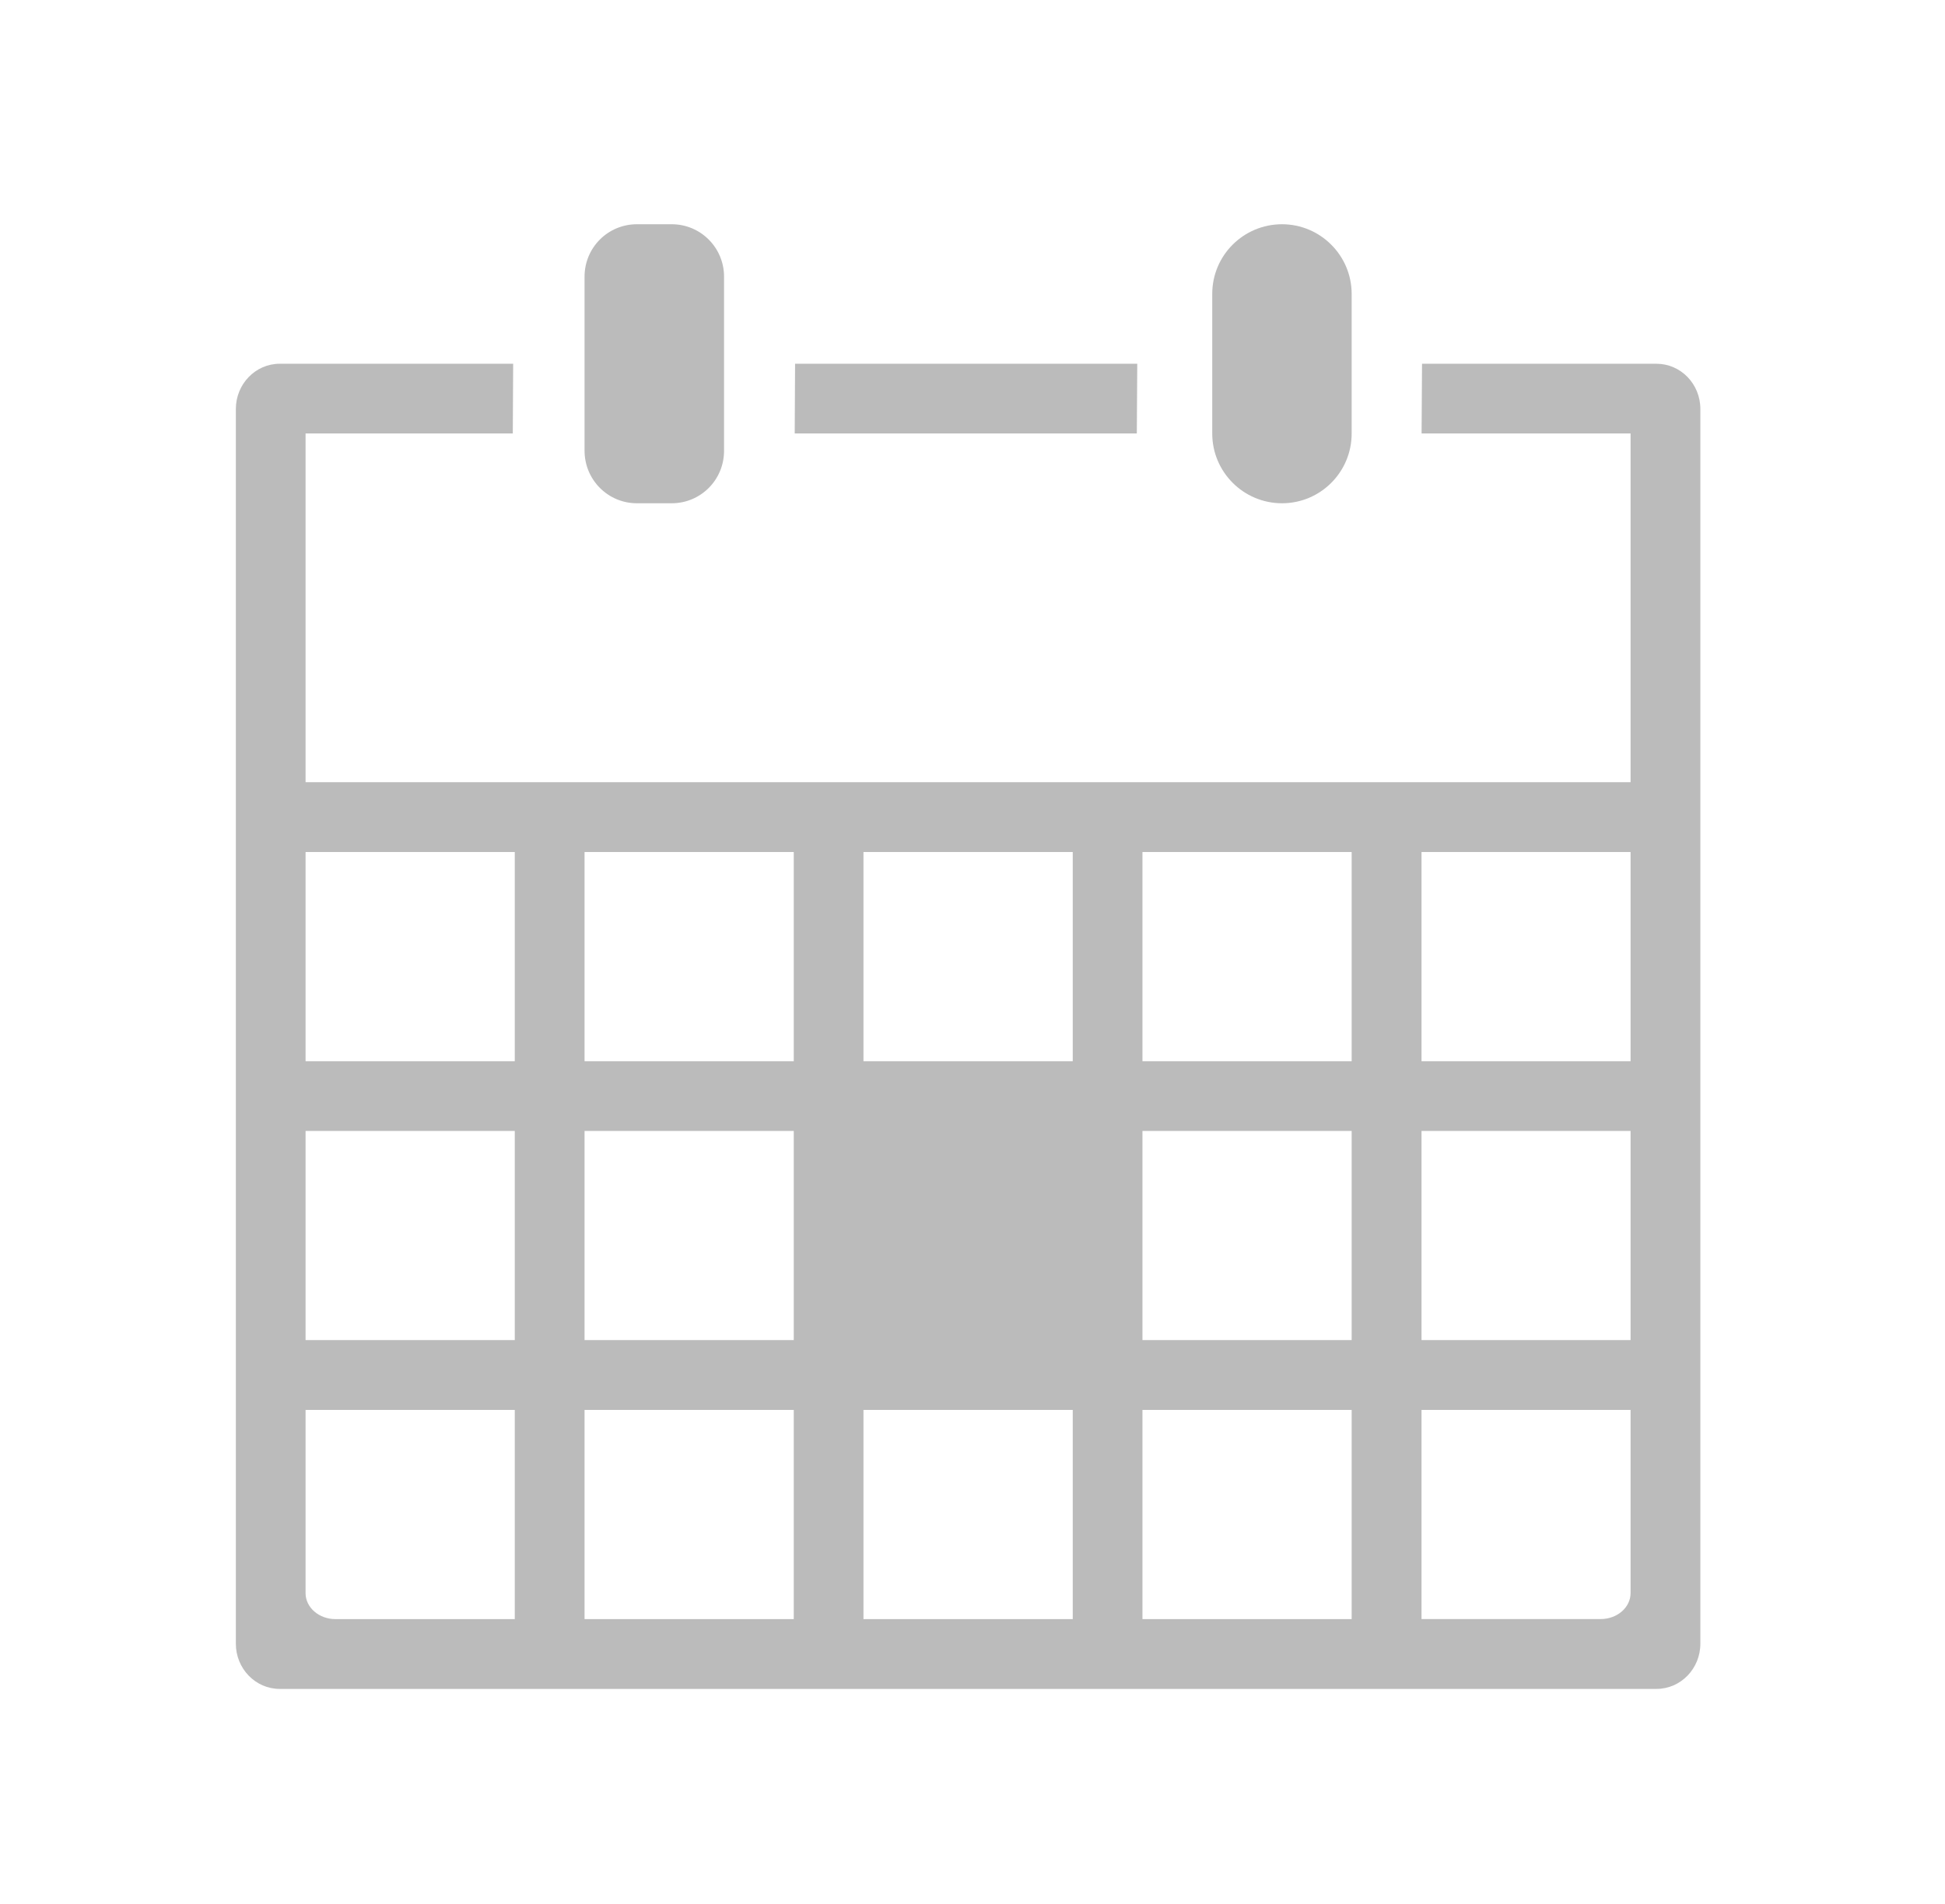 <?xml version="1.0" encoding="utf-8"?>
<!-- Generator: Adobe Illustrator 15.1.0, SVG Export Plug-In . SVG Version: 6.00 Build 0)  -->
<!DOCTYPE svg PUBLIC "-//W3C//DTD SVG 1.1//EN" "http://www.w3.org/Graphics/SVG/1.1/DTD/svg11.dtd">
<svg version="1.1" id="Layer_1" xmlns:sketch="http://www.bohemiancoding.com/sketch/ns"
	 xmlns="http://www.w3.org/2000/svg" xmlns:xlink="http://www.w3.org/1999/xlink" x="0px" y="0px" width="26.562px" height="26px"
	 viewBox="-0.75 -0.562 26.562 26" enable-background="new -0.75 -0.562 26.562 26" xml:space="preserve">
<title></title>
<desc></desc>
<g id="miu">
	<g id="slice" transform="translate(215, 119)">
	</g>
	<g>
		<polygon fill="#BBBBBB" points="14.781,4.405 10.108,4.405 10.103,5.357 14.775,5.357 		"/>
		<path fill="#BBBBBB" d="M16.758,6.31c0.525,0,0.951-0.426,0.951-0.952V3.451c0-0.525-0.428-0.951-0.951-0.951
			c-0.527,0-0.953,0.426-0.953,0.951v1.907C15.805,5.883,16.232,6.31,16.758,6.31z"/>
		<path fill="#BBBBBB" d="M7.948,6.31h0.475c0.395,0,0.715-0.318,0.715-0.717V3.216c0-0.396-0.319-0.716-0.715-0.716H7.948
			c-0.395,0-0.715,0.318-0.715,0.716v2.376C7.233,5.989,7.552,6.31,7.948,6.31z"/>
		<path fill="#BBBBBB" d="M21.871,4.405H18.67l-0.006,0.952h2.854v4.762H3.423V5.357h2.83l0.005-0.952H3.07
			c-0.331,0-0.599,0.277-0.599,0.618v16.86c0,0.34,0.268,0.617,0.599,0.617h18.801c0.332,0,0.6-0.277,0.6-0.617V5.022
			C22.471,4.681,22.203,4.405,21.871,4.405z M6.281,21.547H3.833c-0.227,0-0.41-0.159-0.41-0.355V18.69h2.857V21.547z M6.281,17.737
			H3.423v-2.856h2.857V17.737z M6.281,13.929H3.423v-2.857h2.857V13.929z M10.09,21.547H7.233V18.69h2.857V21.547z M10.09,17.737
			H7.233v-2.856h2.857V17.737z M10.09,13.929H7.233v-2.857h2.857V13.929z M13.9,21.547h-2.858V18.69H13.9V21.547z M13.9,13.929
			h-2.858v-2.857H13.9V13.929z M17.709,21.547h-2.857V18.69h2.857V21.547z M17.709,17.737h-2.857v-2.856h2.857V17.737z
			 M17.709,13.929h-2.857v-2.857h2.857V13.929z M21.518,21.191c0,0.196-0.182,0.355-0.408,0.355h-2.447V18.69h2.855V21.191z
			 M21.518,17.737h-2.855v-2.856h2.855V17.737z M21.518,13.929h-2.855v-2.857h2.855V13.929z"/>
	</g>
</g>
</svg>
